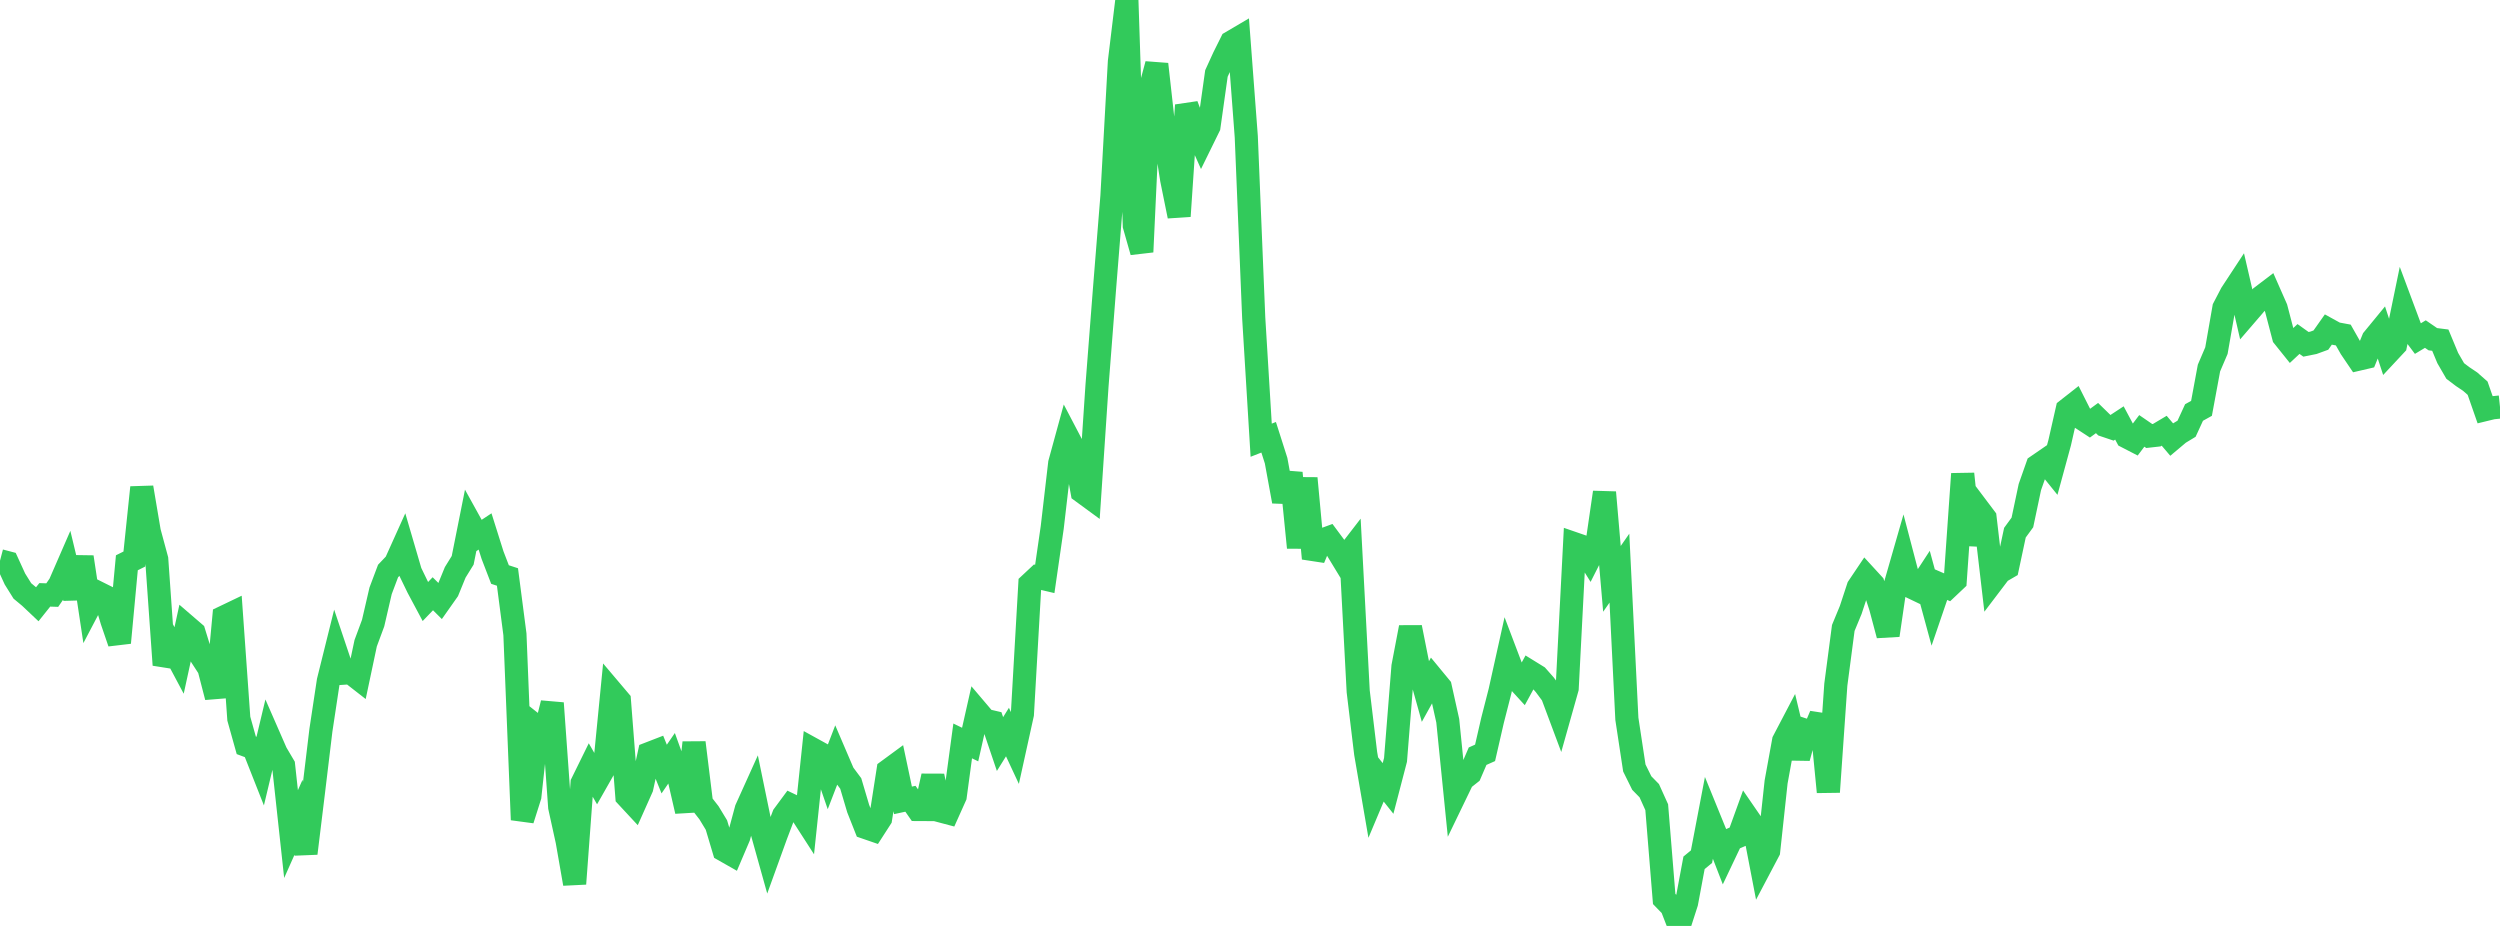 <?xml version="1.0" standalone="no"?>
<!DOCTYPE svg PUBLIC "-//W3C//DTD SVG 1.1//EN" "http://www.w3.org/Graphics/SVG/1.1/DTD/svg11.dtd">

<svg width="135" height="50" viewBox="0 0 135 50" preserveAspectRatio="none" 
  xmlns="http://www.w3.org/2000/svg"
  xmlns:xlink="http://www.w3.org/1999/xlink">


<polyline points="0.0, 30.278 0.403, 30.384 0.806, 31.265 1.209, 31.911 1.612, 32.246 2.015, 32.627 2.418, 32.122 2.821, 32.135 3.224, 31.552 3.627, 30.626 4.03, 32.303 4.433, 30.081 4.836, 32.748 5.239, 31.98 5.642, 32.181 6.045, 33.528 6.448, 34.706 6.851, 30.39 7.254, 30.189 7.657, 26.323 8.06, 28.708 8.463, 30.199 8.866, 35.906 9.269, 34.909 9.672, 35.665 10.075, 33.814 10.478, 34.161 10.881, 35.469 11.284, 36.089 11.687, 37.644 12.09, 33.322 12.493, 33.129 12.896, 38.808 13.299, 40.247 13.701, 40.397 14.104, 41.418 14.507, 39.73 14.91, 40.651 15.313, 41.334 15.716, 45.041 16.119, 44.135 16.522, 46.081 16.925, 42.787 17.328, 39.438 17.731, 36.774 18.134, 35.152 18.537, 36.353 18.94, 36.326 19.343, 36.64 19.746, 34.734 20.149, 33.647 20.552, 31.906 20.955, 30.835 21.358, 30.412 21.761, 29.518 22.164, 30.896 22.567, 31.727 22.97, 32.482 23.373, 32.063 23.776, 32.464 24.179, 31.892 24.582, 30.907 24.985, 30.256 25.388, 28.237 25.791, 28.965 26.194, 28.698 26.597, 29.977 27.0, 31.025 27.403, 31.157 27.806, 34.255 28.209, 44.269 28.612, 43 29.015, 39.27 29.418, 39.589 29.821, 37.97 30.224, 43.585 30.627, 45.419 31.03, 47.724 31.433, 42.287 31.836, 41.468 32.239, 42.172 32.642, 41.463 33.045, 37.358 33.448, 37.834 33.851, 43.007 34.254, 43.441 34.657, 42.537 35.06, 40.689 35.463, 40.533 35.866, 41.53 36.269, 40.942 36.672, 42.057 37.075, 43.805 37.478, 40.101 37.881, 43.371 38.284, 43.888 38.687, 44.552 39.09, 45.904 39.493, 46.133 39.896, 45.187 40.299, 43.693 40.701, 42.803 41.104, 44.76 41.507, 46.203 41.91, 45.089 42.313, 44.027 42.716, 43.482 43.119, 43.675 43.522, 44.301 43.925, 40.48 44.328, 40.702 44.731, 41.873 45.134, 40.827 45.537, 41.767 45.94, 42.308 46.343, 43.667 46.746, 44.685 47.149, 44.824 47.552, 44.199 47.955, 41.612 48.358, 41.316 48.761, 43.22 49.164, 43.133 49.567, 43.712 49.97, 43.714 50.373, 41.908 50.776, 43.785 51.179, 43.892 51.582, 42.994 51.985, 40.01 52.388, 40.206 52.791, 38.419 53.194, 38.894 53.597, 38.988 54.0, 40.179 54.403, 39.531 54.806, 40.395 55.209, 38.565 55.612, 31.544 56.015, 31.167 56.418, 31.262 56.821, 28.477 57.224, 25.014 57.627, 23.541 58.03, 24.311 58.433, 26.552 58.836, 26.847 59.239, 20.82 59.642, 15.619 60.045, 10.594 60.448, 3.328 60.851, 0.0 61.254, 12.186 61.657, 13.603 62.06, 4.966 62.463, 3.467 62.866, 7.078 63.269, 9.686 63.672, 11.673 64.075, 5.681 64.478, 6.75 64.881, 7.654 65.284, 6.833 65.687, 3.968 66.09, 3.086 66.493, 2.277 66.896, 2.04 67.299, 7.383 67.701, 17.165 68.104, 23.771 68.507, 23.613 68.91, 24.877 69.313, 27.076 69.716, 25.541 70.119, 29.569 70.522, 25.826 70.925, 30.158 71.328, 29.191 71.731, 29.042 72.134, 29.585 72.537, 30.248 72.94, 29.725 73.343, 37.334 73.746, 40.685 74.149, 43.028 74.552, 42.07 74.955, 42.577 75.358, 41.032 75.761, 35.989 76.164, 33.877 76.567, 35.904 76.97, 37.345 77.373, 36.618 77.776, 37.107 78.179, 38.92 78.582, 42.921 78.985, 42.087 79.388, 41.768 79.791, 40.834 80.194, 40.654 80.597, 38.899 81.0, 37.324 81.403, 35.508 81.806, 36.571 82.209, 37.012 82.612, 36.273 83.015, 36.522 83.418, 36.978 83.821, 37.521 84.224, 38.599 84.627, 37.169 85.03, 29.365 85.433, 29.504 85.836, 30.151 86.239, 29.356 86.642, 26.588 87.045, 31.259 87.448, 30.68 87.851, 38.817 88.254, 41.471 88.657, 42.286 89.06, 42.697 89.463, 43.589 89.866, 48.545 90.269, 48.961 90.672, 50.0 91.075, 48.75 91.478, 46.592 91.881, 46.26 92.284, 44.148 92.687, 45.137 93.09, 46.177 93.493, 45.329 93.896, 45.155 94.299, 44.041 94.701, 44.626 95.104, 46.719 95.507, 45.955 95.91, 42.225 96.313, 40.011 96.716, 39.242 97.119, 40.925 97.522, 39.45 97.925, 39.582 98.328, 38.63 98.731, 42.767 99.134, 36.974 99.537, 33.91 99.94, 32.935 100.343, 31.709 100.746, 31.109 101.149, 31.548 101.552, 32.79 101.955, 34.303 102.358, 31.541 102.761, 30.139 103.164, 31.677 103.567, 31.87 103.97, 31.252 104.373, 32.734 104.776, 31.554 105.179, 31.729 105.582, 31.348 105.985, 25.589 106.388, 29.406 106.791, 27.431 107.194, 27.966 107.597, 31.417 108.0, 30.886 108.403, 30.652 108.806, 28.764 109.209, 28.212 109.612, 26.303 110.015, 25.157 110.418, 24.88 110.821, 25.379 111.224, 23.901 111.627, 22.123 112.03, 21.807 112.433, 22.606 112.836, 22.869 113.239, 22.575 113.642, 22.968 114.045, 23.104 114.448, 22.839 114.851, 23.594 115.254, 23.802 115.657, 23.268 116.06, 23.545 116.463, 23.5 116.866, 23.26 117.269, 23.734 117.672, 23.395 118.075, 23.151 118.478, 22.275 118.881, 22.051 119.284, 19.875 119.687, 18.933 120.09, 16.628 120.493, 15.855 120.896, 15.241 121.299, 16.983 121.701, 16.516 122.104, 16.033 122.507, 15.726 122.91, 16.64 123.313, 18.181 123.716, 18.683 124.119, 18.306 124.522, 18.593 124.925, 18.512 125.328, 18.365 125.731, 17.794 126.134, 18.016 126.537, 18.091 126.94, 18.802 127.343, 19.397 127.746, 19.303 128.149, 18.314 128.552, 17.823 128.955, 19.05 129.358, 18.618 129.761, 16.665 130.164, 17.746 130.567, 18.283 130.97, 18.04 131.373, 18.317 131.776, 18.368 132.179, 19.336 132.582, 20.033 132.985, 20.338 133.388, 20.608 133.791, 20.963 134.194, 22.119 134.597, 22.021 135.0, 21.979" fill="none" stroke="#32ca5b" stroke-width="1.25"/>

</svg>
